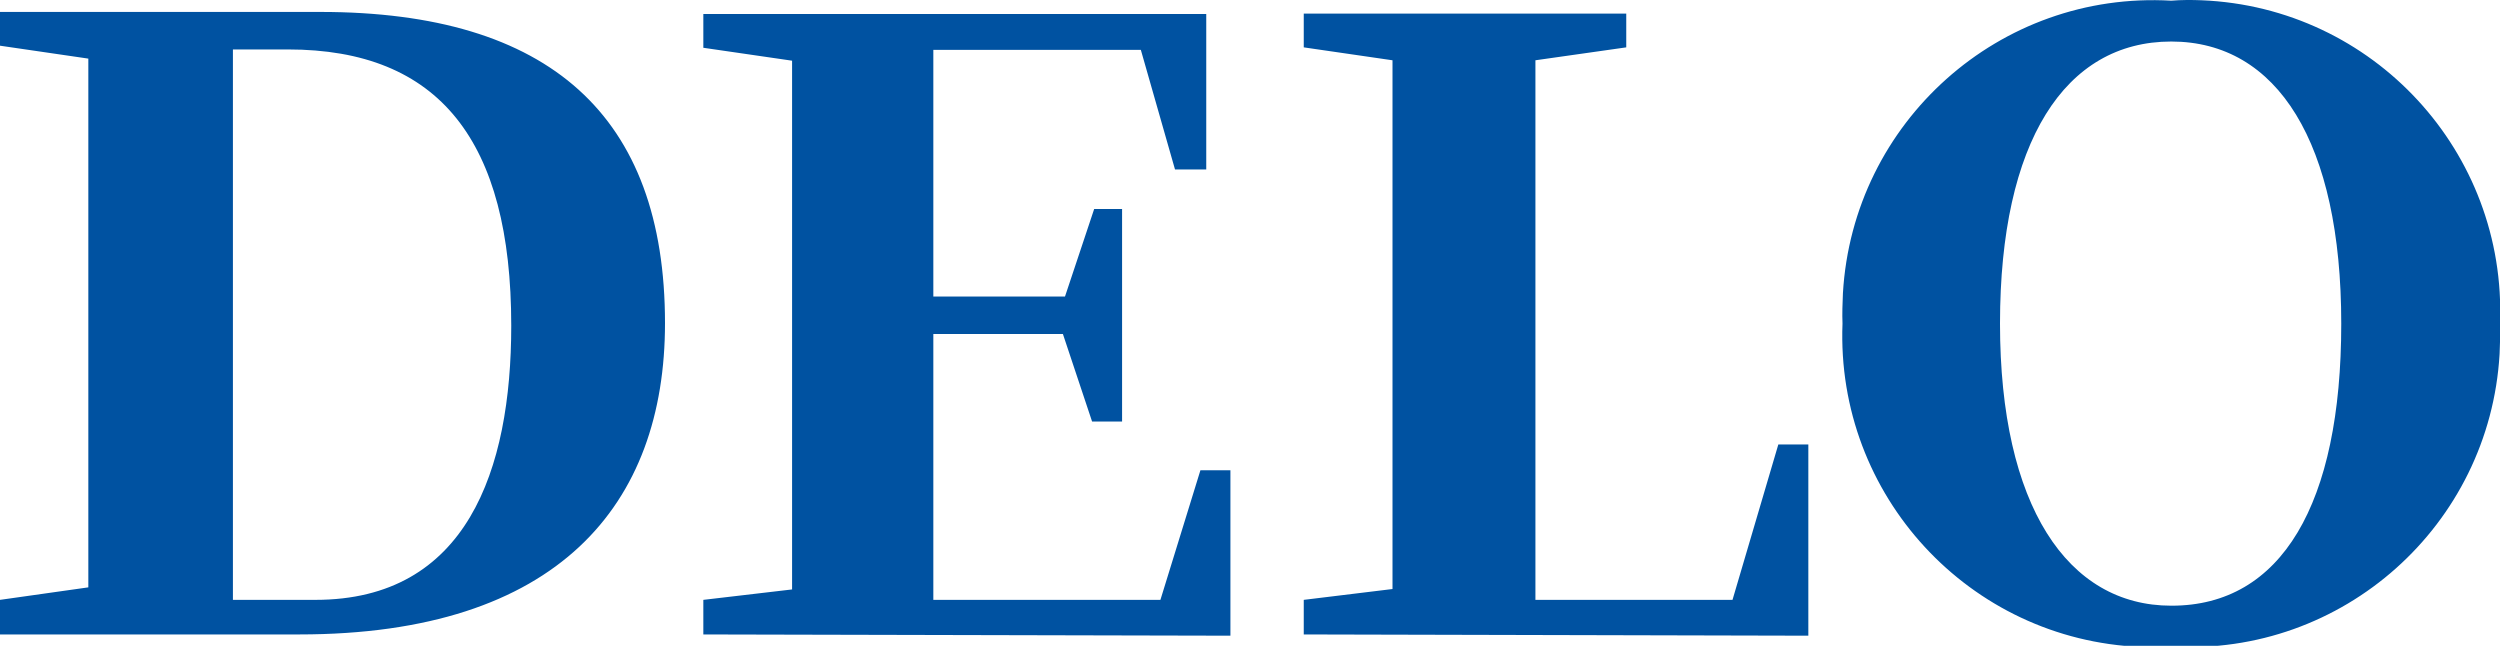 <svg xmlns="http://www.w3.org/2000/svg" width="600" height="155"  xmlns:v="https://vecta.io/nano"><path d="M0 143.966v8.3h71.8c62.2 0 87.8-31.2 87.8-74.7 0-49.8-27.7-74.7-82.7-74.7H0v8.1l21.2 3.1v126.9l-21.2 3zm69.1-132.1c36.3 0 53.6 21.9 53.6 66.3 0 34.7-10.7 65.8-47 65.8H55.9v-132.1h13.2zm226.2 140.7v-39.7h-7.2l-9.6 31.1H224v-63.8h31.1l7 21h7.2v-51h-6.7l-7 21H224v-59.2h49.8l8.2 28.7h7.5v-37.3H168.8v8.1l21.3 3.1v126.9l-21.3 2.5v8.3l126.5.3zm138.7 0v-45.9h-7.2l-11 37.3h-47.3v-129.5l21.8-3.1v-8.1h-77.4v8.1l21.3 3.1v126.9l-21.3 2.6v8.3l121.1.3zm87.1 2.6c41.2 2.4 76.4-29.1 78.8-70.2.1-2.4.2-4.9.1-7.3 1.6-41.2-30.4-75.9-71.6-77.6-2.4-.1-4.9-.1-7.3.1-41.2-2.4-76.4 29.1-78.8 70.2-.1 2.4-.2 4.9-.1 7.3-1.6 41.2 30.4 75.9 71.6 77.6l7.3-.1m0-9.8c-24.9 0-41.1-24-41.1-67.7s15.6-67.7 41.1-67.7 40.8 24.3 40.8 67.7-14.4 67.7-40.7 67.7" fill="#0052a1"/></svg>